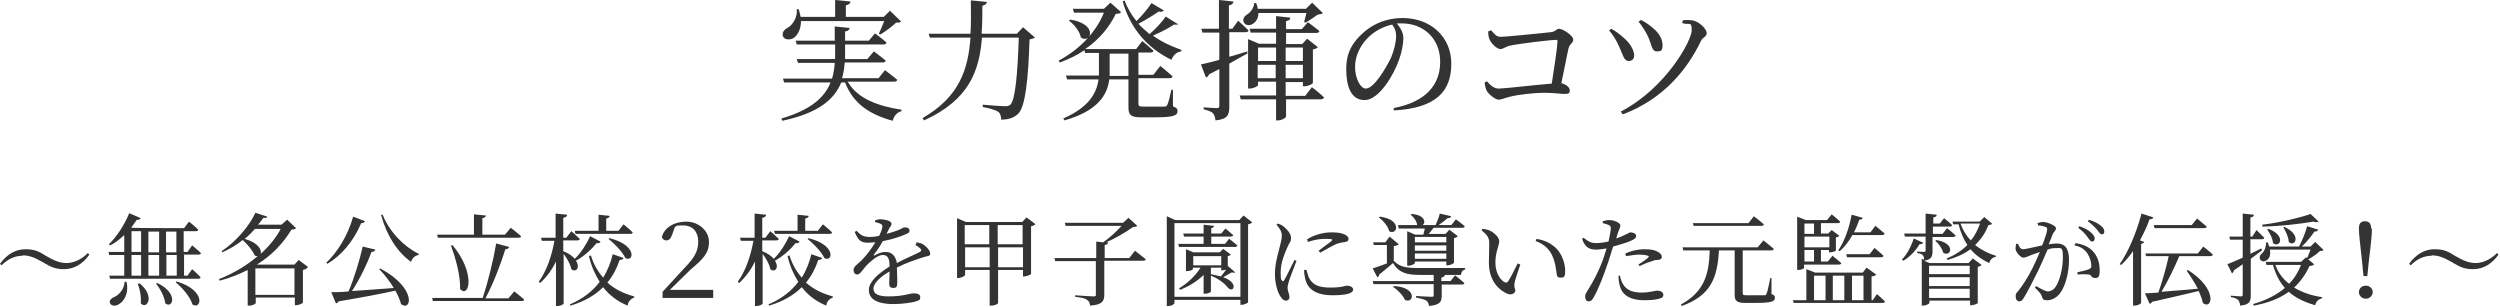 <?xml version="1.0" encoding="UTF-8"?>
<svg id="_レイヤー_1" data-name="レイヤー_1" xmlns="http://www.w3.org/2000/svg" version="1.1" viewBox="0 0 652 80">
  <!-- Generator: Adobe Illustrator 29.5.0, SVG Export Plug-In . SVG Version: 2.1.0 Build 137)  -->
  <defs>
    <style>
      .st0 {
        fill: #323333;
      }
    </style>
  </defs>
  <path class="st0" d="M221.2,21.5c2.5,4.2,7.8,6.2,13.9,7.1v.4c-1.2.3-1.9,1.2-2.3,2.5-6.1-1.7-10.3-4.5-12.4-10h-1c-1.8,4.4-5.9,8-15.4,10l-.2-.6c7.6-2.2,11.3-5.5,12.8-9.4h-12.1l-.3-1h12.8c.4-1.3.6-2.7.7-4.1h-9.6l-.3-1h10v-3.8h-10l-.3-1h10.2v-3.7l3.9.4c-.1.4-.3.8-1.2.9v2.4h6.2l1.6-1.9s1.9,1.4,3,2.4c-.1.4-.4.5-.8.5h-10v3.8s5.8,0,5.8,0l1.7-2s1.9,1.4,3.1,2.4c-.1.4-.4.5-.9.5h-9.8c-.1,1.4-.3,2.8-.7,4.1h9.5l1.7-2.1s2,1.5,3.2,2.5c-.1.4-.4.5-.9.5h-12.1ZM208.9,5.4c0,2.3-.9,3.8-1.9,4.5-1,.6-2.4.5-2.8-.4-.3-.9.2-1.7,1.1-2.2,1.4-.7,2.7-2.7,2.5-4.9h.5c.2.7.4,1.4.5,2h9V0l4,.4c0,.5-.4.8-1.2,1v3h9.9l1.6-1.6,2.9,2.8c-.2.3-.6.3-1.3.3-1,1-2.8,2.3-4.1,3.1l-.4-.2c.4-.9,1-2.2,1.4-3.3h-21.7Z"/>
  <path class="st0" d="M270,9.7c-.3.3-.7.4-1.5.6-.3,10.2-1.1,17.5-2.9,19.3-1.1,1.1-2.5,1.6-4.5,1.6,0-.8-.2-1.6-.7-2-.7-.5-2.4-1-4.1-1.3v-.6c1.9.2,5,.4,5.8.4s1-.1,1.4-.4c1.3-1.2,1.9-8.3,2.2-17.5h-9.6c-.7,8.7-3.3,16.2-15.1,21.6l-.4-.6c9.7-5.6,11.9-12.8,12.5-21h-10.6l-.3-1h10.9c.2-2.8.1-5.7.1-8.7l4.2.4c-.1.5-.4.8-1.2,1,0,2.5,0,4.9-.2,7.3h9.2l1.6-1.7,3,2.6Z"/>
  <path class="st0" d="M306,27.8c.9.3,1.1.6,1.1,1.2,0,1.2-1.2,1.6-6.2,1.6h-3.2c-2.8,0-3.4-.6-3.4-2.6v-7.3h-5c-.5,4-2.9,8.2-11.7,10.7l-.3-.5c6.6-2.9,8.7-6.5,9.2-10.2h-8.2l-.3-1h8.6c0-.4,0-.8,0-1.3v-4.6h-3.6l-.2-.7c-1.9,1.3-4,2.3-6.4,3.2l-.3-.5c5.5-2.9,9.8-7.5,11.8-12.5h-7.8l-.3-1h8.1l1.7-1.6,2.8,2.5c-.3.3-.6.4-1.4.4-1.7,3.5-4.3,6.7-8,9.2h13.3l1.6-2.1s1.8,1.5,2.9,2.5c0,.4-.4.5-.8.5h-3.1v5.8h3.9l1.8-2.3s2,1.6,3.2,2.7c-.1.4-.4.5-.9.5h-8v6.6c0,.6.1.8,1.3.8h2.8c1.3,0,2.2,0,2.7,0,.3,0,.5-.1.7-.4.3-.5.7-2.2,1.1-4h.4v4.1ZM279.1,5.1c7.5,1.2,5.4,6.4,2.8,4.7-.3-1.6-1.7-3.4-3.1-4.4l.3-.3ZM294.3,19.8v-5.8h-4.9v4.5c0,.4,0,.9,0,1.3h4.9ZM307.5,6.1c-.2.3-.5.4-1.3.3-1.3.9-3.5,2-5.5,2.9,2.2,1.6,4.8,2.8,7.4,3.7v.4c-1.2.1-2.1,1-2.6,2.2-6.1-3-10.6-7.9-12.7-15.2l.5-.3c.7,2,1.8,3.8,3.1,5.4,1.5-1.5,3.1-3.4,3.9-4.7l3.2,1.9c-.2.3-.5.5-1.3.3-1.3.9-3.4,2.2-5.3,3.2.9,1,1.9,1.8,2.9,2.7,1.6-1.4,3.4-3.3,4.2-4.6l3.2,2Z"/>
  <path class="st0" d="M325.4,13.9c-1.3.7-2.9,1.6-4.8,2.7v11.2c0,2.1-.4,3.3-3.6,3.6-.1-.8-.3-1.5-.7-1.9-.4-.4-1.2-.7-2.4-1v-.5s2.8.2,3.4.2.7-.2.7-.6v-9.6c-.8.4-1.7.9-2.7,1.4-.1.4-.4.7-.8.8l-1.3-3.4c1-.2,2.7-.6,4.8-1.2v-7.1h-4.4l-.3-1h4.6V0l3.8.4c-.1.5-.4.9-1.2,1v6.1h.9l1.5-2.1s1.7,1.5,2.7,2.5c0,.4-.4.5-.8.5h-4.2v6.4c1.5-.4,3.1-.9,4.7-1.4v.4ZM342.1,22.7s2,1.5,3.2,2.7c-.1.4-.4.5-.9.5h-9v4.5c0,.3-1.1,1-2.1,1h-.5v-5.5h-9.2l-.3-1h9.5v-3.6h-4.7v.9c0,.2-1.1.9-2.2.9h-.4v-12.9l2.8,1.2h4.5v-2.9h-6.6l-.3-1h6.9v-3.3l3.7.4c0,.5-.3.8-1.1.9v2.1h4.1l1.6-1.8s1.8,1.3,3,2.3c-.1.4-.4.5-.9.5h-7.8v2.9h4.2l1.3-1.4,2.8,2.2c-.2.2-.6.5-1.3.6v8.7c0,.3-1.3.9-2.2.9h-.4v-1.1h-4.5v3.6h5.1l1.7-2.2ZM328.2,3.3c0,1.3-.5,2.4-1.6,3-1.9,1-3.4-1.2-1.4-2.5.7-.4,1.8-1.5,1.9-3h.5c.2.5.4,1,.4,1.5h12.6l1.6-1.6,2.8,2.7c-.3.3-.6.3-1.3.4-.9.6-2.3,1.6-3.2,2.1l-.4-.2c.2-.5.4-1.5.6-2.3h-12.7ZM328.1,12.4v3.5h4.7v-3.5h-4.7ZM332.7,20.4v-3.5h-4.7v3.5h4.7ZM335.3,12.4v3.5h4.5v-3.5h-4.5ZM339.8,20.4v-3.5h-4.5v3.5h4.5Z"/>
  <path class="st0" d="M363.4,28.2c8.4-1.6,12.2-6,12.2-12.1s-4.4-10-10-10-.8,0-1.3,0c.9,1.1,1.7,2.4,1.7,3.8s-.4,3.7-1.1,5.6c-1.4,4.1-5.3,10.6-9,10.6s-4.8-3.8-4.8-8.1,1.6-7,4.7-9.7c2.8-2.4,6.3-3.6,10-3.6,7.2,0,12.7,4.8,12.7,11.9s-3.8,11.6-15,12.2v-.7ZM363.1,6.4c-2.3.5-4.6,1.7-6.3,3.4-2.1,2.1-3.4,4.8-3.4,7.7s1.4,5.6,2.8,5.6c2.1,0,5.2-5.2,6.6-8.1.7-1.7,1.3-3.9,1.3-5.5s-.4-2.1-1-3.1Z"/>
  <path class="st0" d="M388.8,7.8c.8.9,1.4,1.8,2.5,1.8,1.7,0,11.1-1,13.1-1.2,1.3-.1,1.5-.9,2.2-.9,1,0,3.7,1.8,3.7,2.8s-1,1.2-1.2,2.2c-.4,1.6-1.1,5.5-1.9,9.2,1.3.3,2.2,1.1,2.2,1.9s-.4.9-1.4.9-2.7-.3-5.3-.3-6.9.5-8.8,1c-1.7.4-2.3.8-3.1.8s-2.7-1.5-3.1-2.4c-.3-.6-.5-1.6-.5-2.1l.6-.3c.8.9,1.7,1.9,3.1,1.9s9.9-1,13.8-1.3c.6-3.9,1.4-9,1.5-11,0-.3-.1-.4-.4-.4-1.5,0-9.7,1-12,1.5-1,.2-1.8.9-2.5.9-1,0-2.6-1.7-2.9-2.7-.2-.5-.3-1.4-.3-1.9l.6-.2Z"/>
  <path class="st0" d="M419.6,8l.6-.5c1.2.6,2.4,1.6,3.2,2.3,1.8,1.5,2.7,3.2,2.8,4.6,0,.8-.4,1.5-1.4,1.5-1.4,0-1.5-1.7-2.7-4.1-.7-1.5-1.5-2.8-2.4-3.8ZM423.2,29.8l-.5-.7c11.9-6.2,18.5-18.6,18.5-21.2s-.7-1.2-2.5-1.9l.2-.7c.6-.1,1.6-.1,2.4,0,1.7.2,3.8,2.2,3.8,3.3s-1,1-1.5,2.1c-3.4,7.1-9.5,15-20.3,19.1ZM427.4,5.6l.6-.4c1.3.7,2.3,1.4,3.3,2.3,1.4,1.2,2.3,2.7,2.3,4.3s-.6,1.6-1.5,1.6c-1.4,0-1.3-1.8-2.4-4.1-.6-1.2-1.5-2.6-2.4-3.7Z"/>
  <path class="st0" d="M5.9,66.7c-2.2,0-4,1-5.5,2.5l-.4-.4c1.8-2.5,4.1-3.8,6.6-3.8s3.6.6,5.5,1.8c2.1,1.2,3.5,1.8,5.3,1.8s4-1,5.5-2.6l.4.4c-1.7,2.5-4.1,3.8-6.6,3.8s-3.6-.7-5.5-1.8c-2.1-1.2-3.5-1.8-5.3-1.8Z"/>
  <path class="st0" d="M48,66.5v5.4h.9l1.2-1.7s1.4,1.2,2.2,2.1c0,.3-.3.4-.7.4h-22.9l-.2-.8h3.9v-5.4h-3.9l-.2-.8h4.1v-4.4c-1.2,1.1-2.4,2.1-3.7,2.7l-.3-.3c1.9-1.8,4-4.9,5.3-8.1l3,1.3c-.2.3-.5.5-1,.4-.5.7-1,1.4-1.5,2.1h.3c0,.1,13.5.1,13.5.1l1.3-1.7s1.5,1.2,2.4,2.1c0,.3-.3.4-.7.4h-3.1v5.4h1l1.2-1.7s1.5,1.2,2.3,2c0,.3-.3.4-.7.4h-3.9ZM33,73.5c.7,3.2-.8,5.2-2.1,5.9-.8.5-1.9.4-2.2-.3-.3-.6.2-1.2.8-1.5,1.4-.5,2.9-2.1,3-4.1h.4ZM34.3,65.7h2.5v-5.4h-2.5v5.4ZM34.3,71.9h2.5v-5.4h-2.5v5.4ZM36.3,73.8c4.3,3.4,2,7.1.4,5.3.2-1.6-.2-3.7-.8-5.1h.4ZM38.7,60.4v5.4h2.8v-5.4h-2.8ZM38.7,66.5v5.4h2.8v-5.4h-2.8ZM41,73.8c5.7,2.7,4,6.9,2.1,5.3-.2-1.7-1.3-3.8-2.4-5.1l.3-.2ZM43.3,60.4v5.4h2.7v-5.4h-2.7ZM46.1,66.5h-2.7v5.4h2.7v-5.4ZM46.1,73.4c7.8,2.4,6.4,7.5,4.1,6-.6-2-2.7-4.4-4.4-5.8l.3-.2Z"/>
  <path class="st0" d="M80.1,69.9c-.2.2-.6.4-1.1.5v8.5c0,.2-1.1.7-1.8.7h-.3v-2h-10.2v1.4c0,.2-.7.7-1.7.7h-.4v-9.3c-2.2,1.1-4.6,2.1-7.3,2.8l-.2-.4c3.8-1.5,7.3-3.6,10.1-6-.2,0-.5,0-.8-.2-.5-1.3-1.9-2.9-3.1-4-1.6,1.3-3.5,2.4-5.3,3.2l-.2-.3c3.5-2.3,7.1-6.3,8.8-10l3.1,1c-.1.3-.3.4-1,.3-.4.6-.9,1.2-1.4,1.8h6.1l1.5-1.3,2.3,2.2c-.2.3-.5.3-1.2.4-2.1,3.5-5.1,6.7-9,9.1h.2c0,0,9.6,0,9.6,0l1.1-1.2,2.4,1.8ZM66.5,59.7c-.8.9-1.7,1.8-2.7,2.6,3.6,1,4.5,2.9,4.2,3.9,2.2-2,4-4.2,5.2-6.5h-6.7ZM76.8,76.9v-6.9h-10.2v6.9h10.2Z"/>
  <path class="st0" d="M95.2,57.7c-.1.3-.5.5-1,.5-2.1,4.9-5.2,8.4-8.8,10.6l-.3-.3c2.8-2.6,5.6-7,7-12l3.1,1.2ZM99.3,70.1c9.5,5.1,8,11.3,5.3,9.2-.3-1.1-.8-2.3-1.5-3.5-3.6.8-8.3,1.7-14.8,2.8-.2.3-.4.5-.7.5l-1.2-2.9c1.1,0,2.7,0,4.5-.2,1.5-3.5,2.9-8.2,3.7-11.7l3.3.8c-.1.3-.4.6-1,.6-1.1,3-3,7-5.1,10.2,3.1-.2,7-.5,10.9-.8-1.1-1.8-2.5-3.6-3.8-4.9l.3-.2ZM99.8,56c1.8,4.6,5.7,8.4,9.4,10.2v.3c-.9.1-1.7.8-2,1.8-3.5-2.5-6.3-6.7-7.8-12.2l.4-.2Z"/>
  <path class="st0" d="M134,75.9s1.7,1.3,2.7,2.2c0,.3-.3.4-.7.4h-23.1l-.2-.8h13.2c1.4-4.3,2.8-10,3.5-14.2l3.4.9c-.1.3-.4.6-1,.6-1.1,3.5-3,8.7-5.2,12.8h6l1.5-1.8ZM113.8,61.2h9.8v-5.3l3.1.3c0,.4-.3.6-.9.7v4.3h5.9l1.5-1.8s1.7,1.3,2.7,2.2c0,.3-.4.4-.7.4h-21l-.2-.8ZM118,63.9c6.1,7.3,4.4,14,2,11.5.1-3.6-1.2-8.1-2.4-11.4h.4Z"/>
  <path class="st0" d="M156.6,63.1c-.2.2-.4.4-1,.3-1.2,1.5-3.2,3.4-5.4,4.6,1.2,1.8,0,3.2-1.2,2.2-.2-1.3-1.2-2.9-2-4v12.9c0,.3-.8.7-1.6.7h-.4v-11.6c-1,2.1-2.4,4-4.1,5.6l-.4-.3c2.1-2.9,3.4-6.8,4.1-10.7h-3.3l-.2-.8h3.8v-6.3l3,.3c0,.4-.3.7-1,.8v5.2h.8l1.3-1.7s1.4,1.2,2.2,2c0,.3-.3.4-.7.4h-3.6v2.8c1.5.6,2.4,1.3,3,2,1.7-1.6,3.2-4.1,4-5.9l2.7,1.4ZM162.6,67.3c-.2.4-.5.5-1,.5-.7,2.1-1.7,4.1-3.2,5.9,2,1.8,4.4,2.9,7,3.6v.3c-1,.4-1.6,1.1-1.7,2.1-2.5-1-4.7-2.6-6.4-4.8-2,2-4.8,3.7-8.5,4.8l-.2-.3c3.5-1.5,6-3.5,7.8-5.9-1.2-1.9-2.2-4.1-2.8-6.7l.5-.2c.7,2.3,1.8,4.2,3.2,5.8,1.2-1.9,2-4,2.5-6.1l2.9,1ZM150,60.2h6.1v-4.2l2.9.3c0,.3-.3.6-.9.7v3.2h3.2l1.3-1.7s1.5,1.2,2.4,2.1c0,.3-.3.4-.7.4h-14.2l-.2-.7ZM158.9,62.1c7.4,1.8,6.4,6.4,4.2,5.2-.8-1.7-2.9-3.8-4.4-5l.3-.2Z"/>
  <path class="st0" d="M186,75.5v2.2h-13.2v-1.6l5.8-6.3c2.5-2.6,3.5-4.3,3.5-6.8s-1.4-4.2-3.9-4.2-1.4.1-2.2.4l-.7,2c-.4,1.1-.9,1.5-1.5,1.5s-.9-.3-1.2-.8c.6-2.6,3.3-4.1,6.4-4.1s5.9,2.3,5.9,5.3-1.6,4.5-4.9,7.3l-5.3,5.2h11.2Z"/>
  <path class="st0" d="M208.5,63.1c-.2.2-.4.4-1,.3-1.2,1.5-3.2,3.4-5.4,4.6,1.2,1.8,0,3.2-1.2,2.2-.2-1.3-1.2-2.9-2-4v12.9c0,.3-.8.7-1.6.7h-.4v-11.6c-1,2.1-2.4,4-4.1,5.6l-.4-.3c2.1-2.9,3.4-6.8,4.1-10.7h-3.3l-.2-.8h3.8v-6.3l3,.3c0,.4-.3.7-1,.8v5.2h.8l1.3-1.7s1.4,1.2,2.2,2c0,.3-.3.4-.7.4h-3.6v2.8c1.5.6,2.4,1.3,3,2,1.7-1.6,3.2-4.1,4-5.9l2.7,1.4ZM214.4,67.3c-.2.4-.5.5-1,.5-.7,2.1-1.7,4.1-3.2,5.9,2,1.8,4.4,2.9,7,3.6v.3c-1,.4-1.6,1.1-1.7,2.1-2.5-1-4.7-2.6-6.4-4.8-2,2-4.8,3.7-8.5,4.8l-.2-.3c3.5-1.5,6-3.5,7.8-5.9-1.2-1.9-2.2-4.1-2.8-6.7l.5-.2c.7,2.3,1.8,4.2,3.2,5.8,1.2-1.9,2-4,2.5-6.1l2.9,1ZM201.9,60.2h6.1v-4.2l2.9.3c0,.3-.3.6-.9.7v3.2h3.3l1.3-1.7s1.5,1.2,2.4,2.1c0,.3-.3.4-.7.4h-14.2l-.2-.7ZM210.8,62.1c7.4,1.8,6.4,6.4,4.2,5.2-.8-1.7-2.9-3.8-4.4-5l.3-.2Z"/>
  <path class="st0" d="M238.9,63.2c1,.1,1.6.3,2.1.7.7.5,1.6,1.5,1.6,2.2s-.4.6-1.5.9c-2,.6-4.9,1.6-7.2,2.8.1,1.5.1,3.2.1,4.1s-.3,1.2-1,1.2-1.1-.3-1.1-1.1.1-1.9.1-3.2c-2.4,1.4-4.2,3-4.2,4.5s1.5,2,4,2c3.8,0,5.4-.8,6.5-.8s1.7.3,1.7,1-.2.8-1.1,1.1c-.9.3-3.6.7-5.8.7-4.9,0-6.5-1.6-6.5-3.7s2.5-4.3,5.4-6.1c0-2.2-.5-3-1.8-3s-3.1,1.6-4.2,2.7c-.9,1-1.7,2.4-2.4,2.4-.6,0-1-.5-1-1.2,0-.8.9-1.4,2.1-2.5,1.4-1.4,2.6-3.1,3.6-4.7-.7,0-1.3.1-1.9.1-2.1,0-2.6-.8-3.5-2.8l.5-.3c1,1,1.6,1.6,3.5,1.6.7,0,1.6-.1,2.4-.3.4-.8.7-1.6.8-2.2.1-.4,0-.7-.4-.9-.3-.2-.9-.3-1.5-.5v-.4c.5-.2,1.2-.4,1.6-.3.9,0,2.7.4,2.7,1.1s-.2.6-.5,1.1c-.2.4-.5,1-.8,1.6,1.2-.3,2.3-.7,3.1-1,1-.4,1.2-.7,1.6-.7.7,0,1.3.2,1.3.8s-.2.6-.8.9c-1,.5-3.5,1.4-6.2,1.9-.5,1-1.2,2.1-2.3,3.5-.1.2,0,.3.2.2.9-.5,1.8-.9,2.9-.9,1.6,0,2.6,1.1,2.9,2.9,2-1.1,4.5-2.1,6-2.9.4-.3.5-.5.1-.9-.3-.3-.8-.7-1.3-.9l.3-.4Z"/>
  <path class="st0" d="M270,58.5c-.2.2-.5.4-1.1.5v12.4c0,.2-1.1.7-1.8.7h-.3v-1.7h-6.5v8.6c0,.2-.7.7-1.8.7h-.4v-9.3h-6.4v1.3c0,.2-.9.8-1.8.8h-.3v-15.6l2.3,1h14.7l1.1-1.2,2.4,1.8ZM251.6,58.7v5h6.4v-5h-6.4ZM258.1,69.7v-5.2h-6.4v5.2h6.4ZM260.2,58.7v5h6.5v-5h-6.5ZM266.8,69.7v-5.2h-6.5v5.2h6.5Z"/>
  <path class="st0" d="M296,65.4s1.7,1.3,2.8,2.2c0,.3-.3.4-.7.4h-10.1v8.8c0,1.6-.4,2.7-3.7,2.9-.1-.7-.3-1.2-.8-1.5-.5-.4-1.4-.6-3.1-.8v-.4s3.9.3,4.7.3.7-.2.7-.6v-8.6h-10.6l-.2-.8h10.9v-4.3l1.8.2c1.7-1.2,3.6-2.9,4.8-4.3h-14.6l-.2-.8h15.2l1.4-1.3,2.3,2.1c-.2.2-.5.3-1.1.3-1.8,1.3-4.5,2.9-7,4h.5c0,.4-.3.6-.9.7v3.4h6.4l1.5-1.9Z"/>
  <path class="st0" d="M326.6,58c-.2.2-.6.4-1.1.5v20.3c0,.2-1,.7-1.7.7h-.3v-1.3h-17.2v.8c0,.3-.7.8-1.6.8h-.4v-23.4l2.2,1h16.7l1.1-1.2,2.3,1.8ZM323.5,77.4v-19.2h-17.2v19.2h17.2ZM320.6,62.3s1.3,1,2.1,1.7c0,.3-.3.4-.7.4h-14.5l-.2-.8h6.6v-1.9h-5.1l-.2-.8h5.3v-2.3l2.7.3c0,.3-.2.5-.7.6v1.4h2.6l1.1-1.3s1.2,1,2,1.7c0,.3-.3.4-.7.4h-5v1.9h3.6l1.1-1.4ZM320.4,69.5l1.7,1.5c-.1.2-.4.2-.8,0-.6.3-1.5.9-2.3,1.3.9.3,1.6.7,2.1,1.2,1.3,1.2.4,2.7-.8,1.6-.8-1.1-2.6-2.5-4.5-3.2v4.1c0,.2-.6.6-1.6.6h-.3v-4.9c-1.6,1.6-3.7,2.9-6.1,3.9l-.3-.4c2.3-1.4,4.3-3.3,5.6-5.4h-2v.4c0,.2-.8.5-1.5.5h-.3v-5.7l1.9.8h6.9l.9-.9,2,1.5c-.1.2-.4.3-.8.4v2.8-.2ZM311.2,69.2h7.3v-2.4h-7.3v2.4ZM315.8,71.5c.9.2,1.8.4,2.6.6.4-.5,1-1.2,1.4-1.8-.3.1-.7.2-1,.2h-.3v-.7h-2.7v1.6Z"/>
  <path class="st0" d="M338.1,68.1c-.5,1.4-1.6,4.1-1.9,5.1-.3.9-.4,1.5-.4,1.9,0,.8.5,1.7.5,2.3s-.3,1-.9,1-1-.4-1.4-1c-.8-1.1-1.5-3.4-1.5-6s.8-5.2,1.2-6.8c.3-1.3.6-2.2.6-3.2,0-1-.6-1.9-1.4-2.8l.4-.3c.6.2,1,.4,1.5.8.6.5,1.9,1.7,1.9,2.9s-.4,1.1-1,2.6c-.7,1.6-1.7,3.9-1.7,6.4s.2,1.7.3,2.1c.2.3.4.4.6,0,.6-.9,2-4,2.7-5.3l.6.3ZM340.7,70.3c.2.6.4,1.6.7,2.2.9,1.6,2.2,2.5,5.5,2.5s3.8-.5,4.4-.5,1.6.3,1.6,1c0,1.2-2.5,1.5-5.4,1.5-4.3,0-6.5-1.6-7.1-4.3-.2-.8-.3-1.6-.3-2.3h.6ZM340.9,62.4c2.1-1.3,4.5-1.8,6.3-1.8s2.8.2,3.6.6c.6.3.9.7.9,1.1s-.2.7-.8.8c-.7.1-1.4.2-2.3.5-1.1.5-2.9,1.5-4.3,2.3l-.4-.5c1.1-.9,2.9-2.1,3.4-2.6.3-.3.3-.5-1.4-.5s-2.6.1-4.8.8l-.2-.6Z"/>
  <path class="st0" d="M363.6,68.1c1.5,1.6,3.4,1.8,6.7,1.8s9.1,0,11.8,0v.4c-.7.1-1,.7-1.1,1.4h-10.7c-3.5,0-5.5-.6-7-3.1-.8.7-2.1,1.8-3.6,3,0,.3-.2.6-.5.7l-1.2-2.3c.7-.2,2.1-.7,3.7-1.3v-4.8h-3.4l-.2-.7h3.2l1.1-1.5,2.4,2c-.2.2-.6.4-1.3.5v4ZM379.6,71.9s1.4,1.1,2.3,1.9c0,.3-.3.4-.6.4h-5.3v2.9c0,1.6-.4,2.4-3.3,2.7-.1-.6-.3-1.1-.7-1.4-.5-.3-1.2-.5-2.7-.8v-.4s3.3.2,4,.2.6-.1.6-.5v-2.8h-15.7l-.2-.8h15.9v-1.9l2.9.3c0,.4-.3.5-.9.7v.9h2.4l1.2-1.5ZM359.9,56.5c5.9.8,4.5,5,2.4,3.8-.3-1.3-1.6-2.8-2.7-3.6l.3-.2ZM363.5,74.6c6.3.3,5.2,4.8,2.9,3.6-.5-1.2-2-2.7-3.1-3.4l.2-.2ZM364.6,58.7h5,0c-.1-1-.9-2.1-1.7-2.7l.3-.2c3.5.3,3.7,2.3,2.8,2.9h3.4c.4-.9.9-2.1,1.1-3l3,.7c-.1.3-.4.5-1,.5-.6.6-1.5,1.2-2.3,1.8h3.3l1.2-1.5s1.4,1,2.3,1.8c0,.3-.3.4-.7.4h-7.4c-.4.5-.9,1.1-1.3,1.6h4.4l1-1.1,2.2,1.7c-.2.2-.5.4-1,.5v6.4c0,.2-1,.7-1.7.7h-.3v-1h-8.2v.4c0,.2-.9.7-1.7.7h-.3v-9l2.1.9h2.1c.1-.5.3-1.1.4-1.6h-6.8l-.2-.8ZM369,61.8v1.4h8.2v-1.4h-8.2ZM369,65.4h8.2v-1.4h-8.2v1.4ZM377.2,67.5v-1.4h-8.2v1.4h8.2Z"/>
  <path class="st0" d="M388.4,63.6c0-1.4-.3-2.2-2-3.5l.2-.4c.6,0,1.3.2,1.9.4,1,.5,2.5,1.7,2.5,2.8s-1,2.8-1,5.6,1.4,4.6,2.4,5.1c.4.2.7.1.9-.2.8-1.2,1.7-3.1,2.5-4.7l.7.3c-.6,1.8-1.4,4-1.5,4.8-.2,1.3.2,1.4.2,2s-.9,1.3-2.1.8c-2.1-.9-4.7-3.2-4.8-7.9,0-1.9.1-3.8.1-5.2ZM400.5,62.9l.2-.6c2.5.4,3.9,1.3,5.2,2.5,1.5,1.5,2.3,4,2.3,5.8s-.4,1.8-1.2,1.8-.9-.3-1-.9c-.2-1.1-.3-3.1-1.3-5.1-.8-1.6-2.2-2.8-4.1-3.5Z"/>
  <path class="st0" d="M421.2,62.3c1.3-.4,2.3-.9,3.1-1.3.4-.2.7-.4,1-.4.5,0,1.4.3,1.4.9s-.4.9-1.6,1.4c-.6.3-2.6.9-4.4,1.4-.4,1.2-.8,2.6-1.2,3.8-1.1,3.4-2.8,7.7-3.9,9.5-.4.7-.7,1-1.3,1s-.9-.6-.9-1.3.4-1,.8-1.8c1.2-1.9,2.6-4.4,3.9-7.9.3-.9.6-1.8.9-2.8-.9.1-1.9.3-2.7.3-1.7,0-2.9-.5-3.7-2.8l.4-.3c1.2,1,2,1.4,3.2,1.4,1.2,0,2.3-.2,3.3-.4.3-1.3.5-2.5.6-3.2,0-.6,0-.8-.5-1.1-.5-.2-1-.4-1.6-.5v-.5c.6-.2,1.1-.3,1.8-.3,1.1,0,2.8.7,2.8,1.4,0,.5-.4,1.1-.8,2.4l-.4,1.4ZM422.5,71.9c.1.7.4,1.7.9,2.4.9,1.4,2.5,2,4.7,2s3.4-.5,4.1-.5,1.6.3,1.6,1.1-.7.9-1.5,1.1c-.8.2-2,.3-3.5.3-3.3,0-5.6-1.1-6.3-3.6-.3-.9-.4-2-.4-2.8h.6ZM423.9,66.1c1.3-.6,3.1-1.1,5-1.1s2.9.3,3.5.7c.7.4,1,.8,1,1.3s-.4.8-1.2.8c-.5,0-.9.1-1.6.4-.9.2-2.1.8-3,1.2l-.3-.4c.8-.5,2.3-1.5,2.6-1.9.2-.2.1-.3-.1-.4-.6-.2-1.5-.3-2.3-.3s-2.2.2-3.4.4l-.2-.5Z"/>
  <path class="st0" d="M462.1,76.7c.7.3.8.5.8,1,0,.9-.9,1.3-5,1.3h-2.7c-2.2,0-2.8-.5-2.8-2.1v-11.6h-4.1c-.4,7.3-2.2,11.8-9.7,14.5l-.2-.4c6-3.3,7.3-7.7,7.5-14.1h-6.9l-.2-.8h19.6l1.5-1.8s1.7,1.3,2.7,2.2c0,.3-.3.4-.7.4h-7.4v11.1c0,.5.1.6,1.1.6h2.4c1.1,0,1.8,0,2.2,0,.3,0,.4-.1.5-.4.3-.5.6-2.3,1-4.1h.3v4.3ZM441.7,58.9l-.2-.7h14.5l1.4-1.8s1.6,1.2,2.6,2.1c0,.3-.3.4-.7.4h-17.7Z"/>
  <path class="st0" d="M489.5,76.7s1.4,1.2,2.1,1.9c0,.3-.3.4-.7.4h-23.1l-.2-.7h3.5v-8.1l2.3.9h12.4l1-1.3,2.5,1.8c-.2.3-.5.4-1.2.5v6.2h.3l1.1-1.6ZM470.6,69.8c0,.1-.6.6-1.6.6h-.3v-13.9l2.3.9h5.5l1.2-1.5s1.4,1.1,2.2,1.9c0,.3-.3.4-.7.4h-4.3v2.7h1.9l.9-.9,2,1.5c-.2.2-.5.4-.9.4v3.4c0,.2-.9.5-1.5.5h-.3v-.6h-2.1v3h1.8l1.2-1.5s1.4,1.1,2.3,1.9c0,.3-.3.4-.7.4h-9v.9ZM470.6,58.3v2.7h2.5v-2.7h-2.5ZM470.6,61.7v2.8h6.5v-2.8h-6.5ZM473.1,65.2h-2.5v3h2.5v-3ZM473.1,78.3h3v-6.4h-3v6.4ZM478,71.9v6.4h3v-6.4h-3ZM479.4,65.3c1.6-2.2,2.9-5.9,3.5-9.3l2.9.8c0,.3-.4.5-.9.5-.4,1.1-.8,2.2-1.4,3.3h4.3l1.3-1.7s1.5,1.2,2.4,2c0,.3-.3.4-.7.4h-7.7c-.9,1.6-2,3.1-3.3,4.2l-.4-.2ZM488.9,64.7s1.5,1.2,2.3,2c0,.3-.3.4-.6.4h-8.9l-.2-.8h6.1l1.3-1.7ZM483,71.9v6.4h3v-6.4h-3Z"/>
  <path class="st0" d="M501.6,63.3c-.1.2-.4.4-1,.4-1.1,1.9-2.7,3.4-4.2,4.3l-.4-.3c1.2-1.2,2.4-3.3,3.1-5.5l2.5,1.1ZM514.5,67.4l2.3,1.7c-.2.2-.5.4-1,.5v9.4c0,.2-1.1.6-1.7.6h-.3v-1.2h-10.6v.6c0,.2-.9.7-1.7.7h-.3v-12.2l.6.2c0-.5-.1-.9-.3-1.1-.2-.3-.7-.5-1.5-.6v-.4s1.5.1,1.8.1.4-.2.4-.4v-3.6h-5.4l-.2-.8h5.6v-5.2l2.9.3c0,.4-.3.6-.9.7v1.6h1.7l1.1-1.4s1.3,1,2.1,1.8c0,.3-.3.4-.7.4h-4.3v1.9h2.5l1.2-1.5s1.4,1.1,2.2,1.9c0,.3-.3.4-.7.4h-5.3v3.7c0,1.4-.3,2.2-2.2,2.5l1.4.6h10.2l1-1.1ZM503.1,69.3v2.2h10.6v-2.2h-10.6ZM503.1,72.3v2.3h10.6v-2.3h-10.6ZM513.7,77.7v-2.4h-10.6v2.4h10.6ZM505,62.6c5.3.9,3.7,4.6,1.8,3.3-.3-1.1-1.2-2.4-2.1-3.1l.3-.2ZM519.6,58.3c-.2.3-.4.3-1,.4-.8,2-1.9,3.7-3.5,5.2,1.5,1.2,3.4,2.2,5.4,2.8v.3c-.8.1-1.5.7-1.7,1.6-2-.9-3.6-2.1-4.9-3.6-1.6,1.2-3.6,2.1-6,2.8l-.2-.4c2.2-.9,4-2.1,5.4-3.5-1-1.5-1.8-3.3-2.3-5.4h-1.4l-.2-.7h7.1l1.2-1.2,2.1,1.8ZM511.3,58.3c.6,1.7,1.5,3.2,2.7,4.4,1.1-1.3,1.8-2.8,2.4-4.4h-5Z"/>
  <path class="st0" d="M531.1,58.3c.5-.2,1.1-.4,1.9-.4s3.2.9,3.2,1.6-.6.9-.9,1.7c-.2.6-.6,1.5-1,2.5.7-.1,1.5-.2,2.1-.2,2,0,3.2,1.1,3.2,4.3s-.9,6.9-2.5,8.9c-.8.9-1.9,1.6-3.2,1.6s-1.1-.4-1.5-1.3c-.2-.4-.4-.7-1.7-2l.3-.4c1.4.8,2.5,1.4,3.1,1.4s1.4-.3,2-1.2c1-1.4,1.9-4.7,1.9-7.6s-.4-2.5-1.8-2.5-1.4.2-2.2.4c-.7,1.7-1.6,3.7-2.4,5.4-1.4,2.8-2.8,5.6-3.8,7.2-.4.7-.8.9-1.2.9s-.9-.4-.9-1.2,0-.8.5-1.3c1.4-1.8,2.6-3.6,4-6.4.6-1.2,1.2-2.6,1.8-4-.9.3-1.7.6-2.2.8-1.1.4-1.5.7-2.1.7s-1.7-1.1-2-2c-.1-.5,0-1.1.1-1.6h.5c.3.7.6,1.4,1.3,1.4s3-.6,5-1c.8-2,1.3-3.6,1.3-4.1s0-.5-.4-.7c-.4-.2-1.3-.4-2-.4v-.5ZM541.2,63.4c2,.3,3.5.9,4.6,2.1,1.1,1.1,1.8,2.9,1.8,4.9s-.4,2.1-1.3,2.1-.8-.8-1.5-.9c-.6-.1-2.1-.1-3,0v-.6c.9-.2,2.3-.5,3-.8.5-.2.7-.5.6-1.1,0-.7-.3-1.9-1-3-.7-1-1.7-1.8-3.4-2.1l.3-.6ZM542.3,59c1.4.5,2.4,1,3.1,1.7.6.6.9,1,.9,1.5s-.3.8-.7.8-.7-.5-1.2-1.2c-.5-.7-1.2-1.5-2.4-2.4l.3-.4ZM544.7,57.3c1.4.4,2.4.9,3.1,1.5.7.5,1,1,1,1.6s-.3.7-.7.7-.7-.6-1.2-1.2c-.5-.6-1.2-1.3-2.4-2.2l.3-.4Z"/>
  <path class="st0" d="M561.6,56.7c-.1.3-.4.5-1,.5-.7,2-1.6,3.8-2.5,5.5l1.1.4c0,.2-.3.4-.8.5v15.4c0,.2-.9.7-1.7.7h-.4v-14.2c-1,1.4-2,2.6-3.1,3.6l-.4-.2c2.2-3.1,4.4-8.2,5.7-13.2l3.1,1ZM568.4,66.7c-1.3,3.1-3.2,7-4.7,9.4,2.7-.2,6-.5,9.5-.8-.9-1.7-2-3.4-2.9-4.7l.3-.2c8,5.1,6.3,10.6,3.9,8.6-.2-1-.6-2.1-1.1-3.1-2.9.7-6.8,1.6-12.1,2.8-.2.3-.4.5-.7.5l-1.2-2.7c.8,0,2-.1,3.5-.2.9-2.5,2.1-6.6,2.7-9.5h-5.9l-.2-.7h13.7l1.4-1.8s1.6,1.2,2.5,2.1c0,.3-.4.4-.7.4h-8.1ZM561.9,59.5l-.2-.8h9.9l1.4-1.7s1.5,1.2,2.5,2.1c0,.3-.3.4-.7.4h-12.9Z"/>
  <path class="st0" d="M589.9,65.3c-.8.6-1.8,1.4-2.9,2.2v9.5c0,1.6-.3,2.5-2.8,2.7,0-.6-.2-1.1-.5-1.5-.4-.3-.9-.6-1.9-.7v-.4s2.2.2,2.6.2.5-.1.5-.5v-7.9c-.7.5-1.5,1.1-2.3,1.6,0,.3-.2.6-.5.8l-1.2-2.4c.8-.3,2.2-.9,4-1.7v-4.7h-3.3l-.2-.8h3.5v-6l2.9.3c0,.4-.3.7-.9.7v5h.5l1.1-1.7s1.2,1.2,2,2c0,.3-.3.4-.7.4h-2.9v3.8c.9-.4,1.8-.9,2.8-1.4l.2.3ZM603.4,69c-.2.3-.5.3-1.1.4-1,2.2-2.3,4-4,5.6,2,1.2,4.5,2.1,7.3,2.5v.3c-.9.2-1.6.8-1.8,1.8-2.8-.8-5.1-1.9-6.9-3.5-2.3,1.7-5.3,2.9-9.1,3.6l-.2-.4c3.4-1,6.2-2.4,8.3-4.2-1.4-1.6-2.4-3.5-3.1-6h-1.7l-.2-.8h9.2l1.3-1.2.3.2c.3-.6.6-1.5.9-2.2h-10.6c.2,1.2,0,2.3-.9,2.8-1.3.9-2.6-.7-1.1-1.9.5-.4,1-1.5,1-2.8h.4c.2.4.3.8.4,1.1h7.8c.8-1.6,1.7-3.7,2.1-5.3l2.9.9c-.1.3-.4.5-1,.5-.8,1.2-2,2.7-3.3,3.9h2.3l1.2-1.2,2.2,2.1c-.2.2-.5.2-1,.3-.7.7-2,1.6-2.9,2.1h-.2c0-.1,1.7,1.4,1.7,1.4ZM604.7,57.8c-.3.2-.8.2-1.4,0-3.4.6-8.7,1.2-13.3,1.3v-.5c4.3-.5,9.8-1.8,12.6-2.8l2.2,2.1ZM591.7,59.7c4.7,1.9,2.8,5.1,1.1,3.7-.1-1.2-.8-2.6-1.5-3.5l.3-.2ZM593.4,69.1c.8,2.1,2,3.7,3.6,4.9,1.4-1.4,2.4-3.1,3.1-4.9h-6.7ZM595.8,59.2c4.6,2.1,2.7,5.4,1.1,3.9,0-1.2-.8-2.8-1.4-3.8l.3-.2Z"/>
  <path class="st0" d="M615.2,76.2c0-.9.7-1.7,1.8-1.7s1.8.8,1.8,1.7-.8,1.7-1.8,1.7-1.8-.8-1.8-1.7ZM618.6,59.6c0,1.4-.2,3.7-.8,8.4l-.4,4h-1l-.4-4c-.5-4.7-.8-7-.8-8.4s.6-1.9,1.6-1.9,1.6.6,1.6,1.9Z"/>
  <path class="st0" d="M634.2,66.7c-2.2,0-4,1-5.5,2.5l-.4-.4c1.8-2.5,4.1-3.8,6.6-3.8s3.6.6,5.5,1.8c2.1,1.2,3.5,1.8,5.3,1.8s4-1,5.5-2.6l.4.4c-1.7,2.5-4.1,3.8-6.6,3.8s-3.6-.7-5.5-1.8c-2.1-1.2-3.5-1.8-5.3-1.8Z"/>
</svg>
